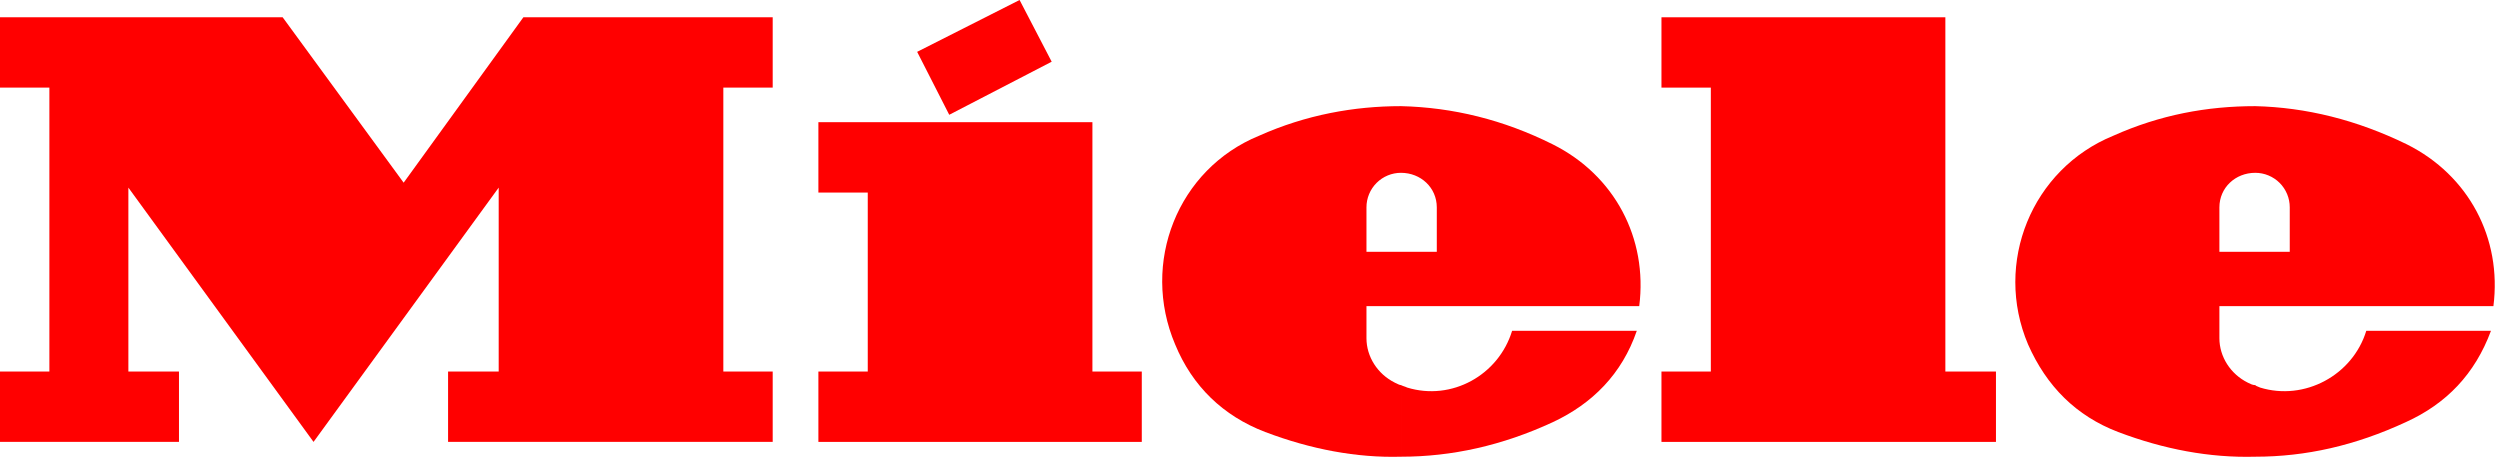 <svg width="174" height="32" viewBox="0 0 174 32" fill="none" xmlns="http://www.w3.org/2000/svg">
<path d="M73.197 4.295L66.067 7.989L63.834 3.608L70.963 0L73.197 4.295Z" fill="#FF0000"/>
<path d="M76.032 8.504V25.859H79.468V30.756H56.96V25.859H60.396V13.402H56.96V8.504H76.032Z" fill="#FF0000"/>
<path d="M36.427 1.203L28.094 12.715L19.673 1.203H0V6.098H3.437V25.859H0V30.756H12.457V25.859H8.935V13.058L21.822 30.756L34.709 13.058V25.859H31.186V30.756H53.78V25.859H50.344V6.098H53.78V1.203H36.427Z" fill="#FF0000"/>
<path d="M115.638 25.859H119.074V6.098H115.638V1.203H135.397V25.859H138.919V30.756H115.638V25.859Z" fill="#FF0000"/>
<path fill-rule="evenodd" clip-rule="evenodd" d="M95.106 21.305H97.51H114.091C114.692 16.581 112.374 12.2 108.079 10.051C104.64 8.332 101.12 7.473 97.51 7.388C94.246 7.388 90.896 7.989 87.629 9.449C81.96 11.769 79.382 18.299 81.789 23.969C82.991 26.89 85.138 28.952 88.059 30.068C91.237 31.272 94.419 31.873 97.51 31.787V26.804C97.426 26.804 97.261 26.723 97.092 26.639L97.08 26.633C95.876 26.032 95.106 24.828 95.106 23.54V21.305ZM96.589 12.21C96.881 12.089 97.194 12.027 97.51 12.028C98.885 12.028 100.001 13.058 100.001 14.433V17.526H97.51H95.106V14.433C95.105 14.117 95.167 13.804 95.288 13.512C95.408 13.22 95.585 12.955 95.809 12.731C96.032 12.508 96.297 12.331 96.589 12.21Z" fill="#FF0000"/>
<path d="M97.51 26.804V31.787C101.032 31.787 104.555 31.014 108.08 29.381C110.828 28.094 112.89 26.031 113.921 23.023H105.243C104.299 26.117 101.032 27.921 97.941 26.975C97.768 26.89 97.683 26.89 97.51 26.804Z" fill="#FF0000"/>
<path fill-rule="evenodd" clip-rule="evenodd" d="M154.47 21.305H156.961H173.542C174.144 16.581 171.823 12.2 167.528 10.051C164.006 8.332 160.483 7.473 156.961 7.388C153.61 7.388 150.345 7.989 147.081 9.449C141.411 11.769 138.747 18.299 141.152 23.969C142.442 26.89 144.504 28.952 147.425 30.068C150.603 31.27 153.783 31.872 156.961 31.787C160.483 31.787 163.92 31.014 167.444 29.381C170.279 28.094 172.254 26.031 173.372 23.023H164.694C163.747 26.117 160.398 27.921 157.305 26.975C157.239 26.943 157.186 26.923 157.141 26.905C157.067 26.877 157.014 26.857 156.961 26.804C156.788 26.804 156.617 26.719 156.444 26.631C155.242 26.032 154.47 24.828 154.47 23.54V21.305ZM154.47 14.432C154.47 13.059 155.586 12.028 156.961 12.028C157.277 12.027 157.59 12.088 157.882 12.209C158.175 12.33 158.44 12.507 158.664 12.73C158.887 12.954 159.064 13.219 159.185 13.511C159.306 13.803 159.368 14.117 159.367 14.432V17.526H156.961H154.47V14.432Z" fill="#FF0000"/>
</svg>
